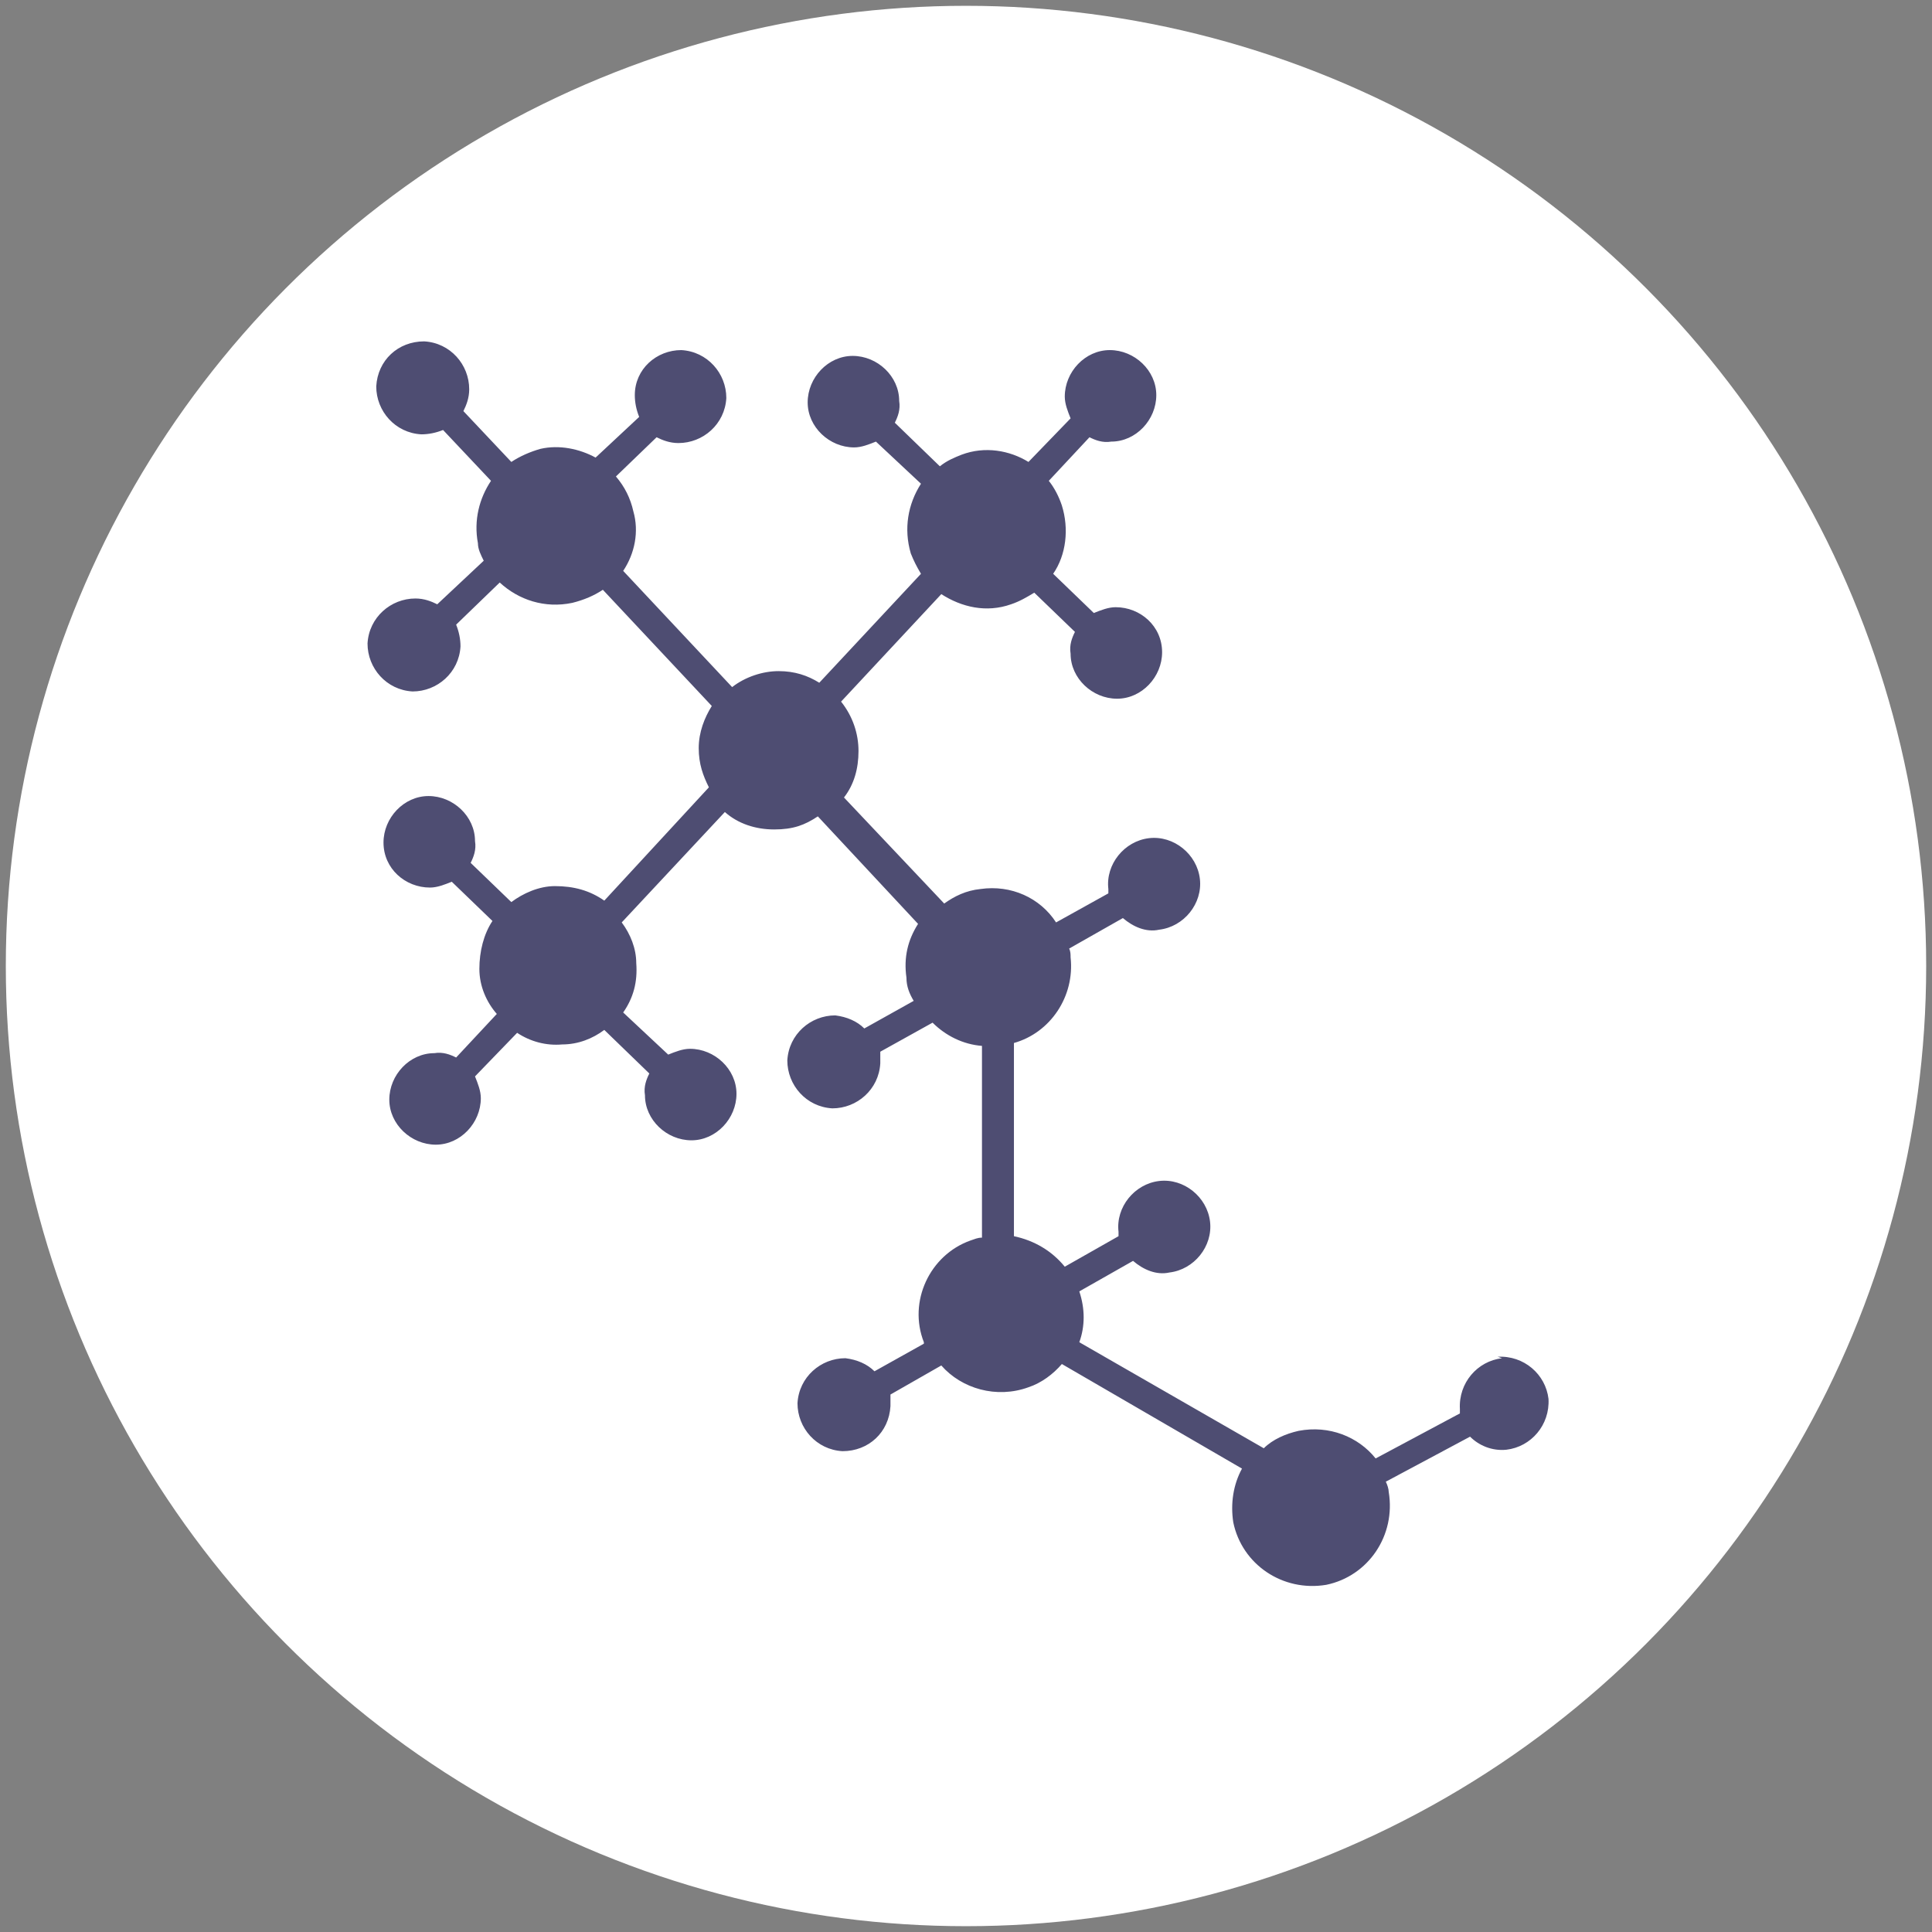 <svg viewBox="0 0 133 133" version="1.1" xmlns="http://www.w3.org/2000/svg">
  <rect x="0" y="0" width="133" height="133" fill="#808080" stroke="none"/>
  <defs>
    <style>
      .cls-1 {
        fill: #fff;
      }

      .cls-2 {
        fill: #4e4d72;
      }
    </style>
  </defs>
  
  <g>
    <g id="Layer_1">
      <g>
        <circle r="66.1" cy="66.5" cx="66.5" class="cls-1"></circle>
        <path d="M103.4,93.5c-1.7.2-3,1.7-2.9,3.5,0,.1,0,.2,0,.3l-5.8,3.1c-1.2-1.5-3.2-2.3-5.3-1.9-.9.2-1.8.6-2.4,1.2l-12.7-7.3c.4-1.1.4-2.3,0-3.5l3.7-2.1c.7.6,1.6,1,2.5.8,1.7-.2,3-1.8,2.8-3.5-.2-1.7-1.8-3-3.5-2.8-1.7.2-3,1.8-2.8,3.5,0,.1,0,.2,0,.3l-3.7,2.1c-.9-1.1-2.1-1.8-3.5-2.1v-13.3c2.5-.7,4.2-3.2,3.9-5.9,0-.2,0-.4-.1-.6l3.7-2.1c.7.6,1.6,1,2.5.8,1.7-.2,3-1.8,2.8-3.5-.2-1.7-1.8-3-3.5-2.8-1.7.2-3,1.8-2.8,3.5,0,.1,0,.2,0,.3l-3.6,2c-1.1-1.7-3.1-2.6-5.2-2.3-1,.1-1.8.5-2.5,1l-6.9-7.3c.7-.9,1-2,1-3.2s-.4-2.4-1.2-3.4l6.9-7.4c1.4.9,3.1,1.3,4.8.7.6-.2,1.1-.5,1.6-.8l2.8,2.7c-.2.4-.4.9-.3,1.5,0,1.7,1.5,3.1,3.2,3.1,1.7,0,3.1-1.5,3.1-3.2,0-1.8-1.5-3.1-3.2-3.1-.5,0-1,.2-1.5.4l-2.8-2.7c.9-1.3,1.1-3.1.6-4.7-.2-.6-.5-1.2-.9-1.7l2.8-3c.4.2.9.4,1.5.3,1.7,0,3.1-1.5,3.1-3.2,0-1.7-1.5-3.1-3.2-3.1-1.7,0-3.1,1.5-3.1,3.2,0,.5.2,1,.4,1.5l-2.9,3c-1.3-.8-3-1.1-4.6-.5-.5.2-1,.4-1.5.8l-3.1-3c.2-.4.4-.9.3-1.5,0-1.7-1.5-3.1-3.2-3.1-1.7,0-3.1,1.5-3.1,3.2,0,1.7,1.5,3.1,3.2,3.1.5,0,1-.2,1.5-.4l3.1,2.9c-.9,1.4-1.2,3.1-.7,4.8.2.5.4.9.7,1.4l-7,7.5c-.8-.5-1.7-.8-2.8-.8s-2.3.4-3.2,1.1l-7.5-8c.8-1.2,1.1-2.7.7-4.1-.2-.9-.6-1.7-1.2-2.4l2.8-2.7c.4.2.9.4,1.5.4,1.7,0,3.2-1.3,3.3-3.1,0-1.7-1.3-3.2-3.1-3.3-1.7,0-3.2,1.3-3.2,3.1,0,.5.1,1,.3,1.5l-3,2.8c-1.1-.6-2.5-.9-3.8-.6-.7.2-1.4.5-2,.9l-3.3-3.5c.2-.4.4-.9.4-1.5,0-1.7-1.3-3.2-3.1-3.3-1.8,0-3.2,1.3-3.3,3.1,0,1.7,1.3,3.2,3.1,3.3.5,0,1-.1,1.5-.3l3.3,3.5c-.8,1.2-1.2,2.7-.9,4.3,0,.4.2.8.4,1.2l-3.2,3c-.4-.2-.9-.4-1.5-.4-1.7,0-3.2,1.3-3.3,3.1,0,1.7,1.3,3.2,3.1,3.3,1.7,0,3.2-1.3,3.3-3.1,0-.5-.1-1-.3-1.5l3-2.9c1.3,1.2,3.1,1.8,5,1.4.8-.2,1.5-.5,2.1-.9l7.5,8c-.5.8-.9,1.8-.9,2.9s.3,1.9.7,2.7l-7.2,7.8c-1-.7-2.1-1-3.4-1-1.1,0-2.2.5-3,1.1l-2.8-2.7c.2-.4.4-.9.3-1.5,0-1.7-1.5-3.1-3.2-3.1-1.7,0-3.1,1.5-3.1,3.2,0,1.8,1.5,3.1,3.2,3.1.5,0,1-.2,1.5-.4l2.8,2.7c-.6.9-.9,2.1-.9,3.3,0,1.2.5,2.3,1.2,3.1l-2.8,3c-.4-.2-.9-.4-1.5-.3-1.7,0-3.1,1.5-3.1,3.2,0,1.7,1.5,3.1,3.2,3.1,1.7,0,3.1-1.5,3.1-3.2,0-.5-.2-1-.4-1.5l2.9-3c.9.6,2,.9,3.1.8,1.1,0,2.1-.4,2.9-1l3.1,3c-.2.4-.4.9-.3,1.5,0,1.7,1.5,3.1,3.2,3.1,1.7,0,3.1-1.5,3.1-3.2,0-1.7-1.5-3.1-3.2-3.1-.5,0-1,.2-1.5.4l-3.1-2.9c.7-1,1-2.1.9-3.4,0-1-.4-2-1-2.8l7.1-7.6c.9.8,2.1,1.2,3.4,1.2s2.1-.3,3-.9l6.9,7.4c-.7,1.1-1,2.3-.8,3.7,0,.6.2,1.1.5,1.6l-3.4,1.9c-.5-.5-1.2-.8-2-.9-1.7,0-3.2,1.3-3.3,3.1,0,1.7,1.3,3.2,3.1,3.3,1.7,0,3.2-1.3,3.3-3.1,0-.3,0-.5,0-.8l3.6-2c.9.9,2.1,1.5,3.4,1.6v13.2c-.3,0-.5.1-.8.2-2.8,1-4.3,4.2-3.2,7,0,0,0,0,0,.1l-3.4,1.9c-.5-.5-1.2-.8-2-.9-1.7,0-3.2,1.3-3.3,3.1,0,1.7,1.3,3.2,3.1,3.3,1.8,0,3.2-1.3,3.3-3.1,0-.3,0-.5,0-.8l3.5-2c1.4,1.6,3.8,2.3,6,1.5.9-.3,1.7-.9,2.3-1.6l12.4,7.2c-.6,1.1-.8,2.4-.6,3.7.6,2.9,3.4,4.8,6.4,4.3,2.9-.6,4.8-3.4,4.3-6.4,0-.2-.1-.5-.2-.7l5.8-3.1c.6.6,1.5,1,2.5.9,1.7-.2,3-1.7,2.9-3.5-.2-1.7-1.7-3-3.5-2.9Z" class="cls-2"></path>
      </g>
    </g>
  </g>
</svg>